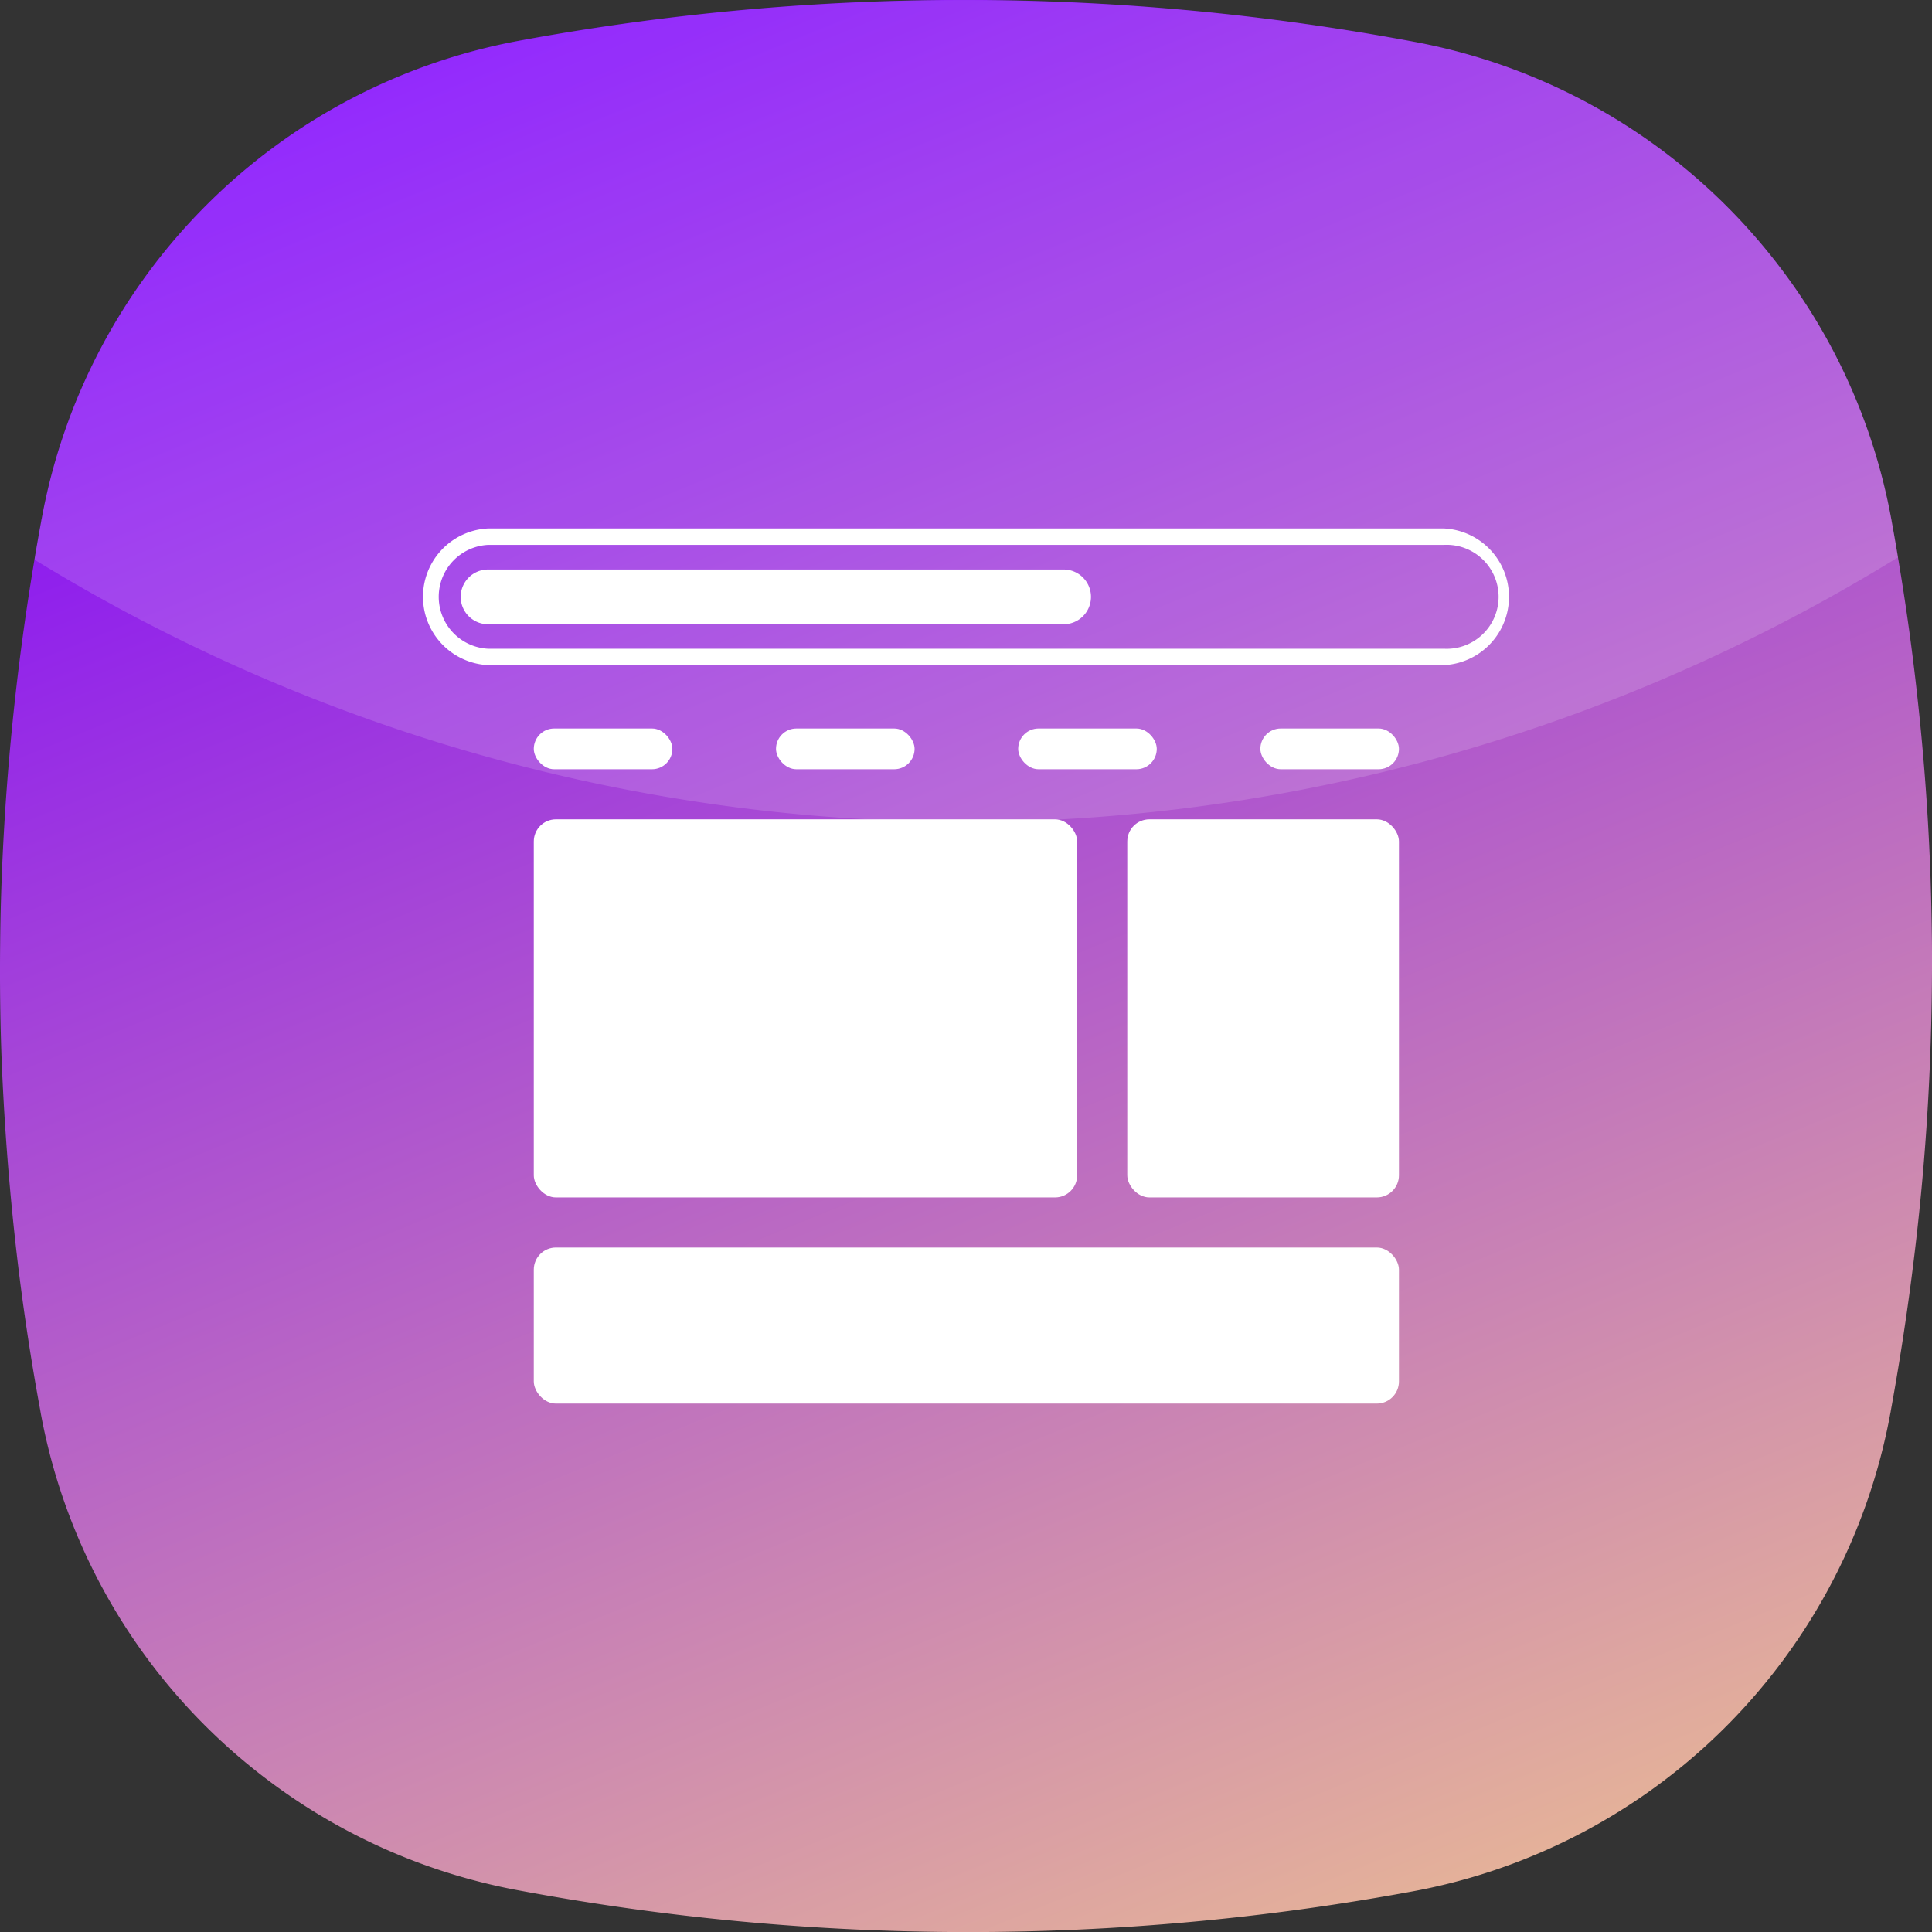 <svg xmlns="http://www.w3.org/2000/svg" xmlns:xlink="http://www.w3.org/1999/xlink" width="70.6" height="70.601" viewBox="0 0 70.6 70.601">
  <rect x="0" y="0" width="70.6" height="70.601" fill="#333333" stroke="none"/>
  <defs>
    <linearGradient id="linear-gradient" x1="0.287" y1="-0.022" x2="0.808" y2="1.258" gradientUnits="objectBoundingBox">
      <stop offset="0" stop-color="#7d00ff"/>
      <stop offset="1" stop-color="#ffdf7f"/>
    </linearGradient>
  </defs>
  <g id="Group_2386" data-name="Group 2386" transform="translate(-589.273 -675.989)">
    <path id="Path_1099" data-name="Path 1099" d="M659.809,714.541q-.12,3.247-.485,6.5t-.956,6.5a.91.91,0,0,1-.018.1,21.787,21.787,0,0,1-2.255,6.4A21.753,21.753,0,0,1,640.921,745.1a89.41,89.41,0,0,1-32.7-.032,21.8,21.8,0,0,1-9.8-4.532,21.693,21.693,0,0,1-7.658-12.9c-.006-.033-.012-.068-.017-.1q-.6-3.246-.948-6.5t-.472-6.5q-.07-2.008-.048-4.022.011-1.239.059-2.478.125-3.248.485-6.5.282-2.548.711-5.1c.02-.128.042-.255.064-.383.059-.338.119-.675.181-1.014.005-.035.011-.067.019-.1a21.756,21.756,0,0,1,17.425-17.459,89.344,89.344,0,0,1,32.7.03,21.774,21.774,0,0,1,13.113,7.881,21.613,21.613,0,0,1,4.347,9.549c.007.034.013.067.018.1.056.306.111.613.163.92.023.131.046.262.066.393q.438,2.587.719,5.185.357,3.246.47,6.5.04,1.192.053,2.387Q659.886,712.482,659.809,714.541Z" fill="url(#linear-gradient)"/>
    <g id="Group_2381" data-name="Group 2381">
      <path id="Path_1100" data-name="Path 1100" d="M658.628,696.357a65.014,65.014,0,0,1-68.094.084c.02-.128.042-.255.064-.383.059-.338.119-.675.181-1.014.005-.035.011-.067.019-.1a21.756,21.756,0,0,1,17.425-17.459,89.344,89.344,0,0,1,32.7.03,21.774,21.774,0,0,1,13.113,7.881,21.613,21.613,0,0,1,4.347,9.549c.007.034.013.067.018.1.056.306.111.613.163.92C658.585,696.095,658.608,696.226,658.628,696.357Z" fill="#fff" opacity="0.15"/>
    </g>
    <g id="Group_2385" data-name="Group 2385">
      <g id="Group_2382" data-name="Group 2382">
        <path id="Path_1101" data-name="Path 1101" d="M642.038,695.9a1.9,1.9,0,1,1,0,3.795h-34.93a1.9,1.9,0,0,1,0-3.795h34.93m0-.6h-34.93a2.5,2.5,0,0,0,0,4.994h34.93a2.5,2.5,0,0,0,0-4.994Z" fill="#fff"/>
        <path id="Path_1102" data-name="Path 1102" d="M607.108,698.8a1,1,0,0,1,0-2H628.14a1,1,0,0,1,0,2Z" fill="#fff"/>
      </g>
      <g id="Group_2384" data-name="Group 2384">
        <g id="Group_2383" data-name="Group 2383">
          <rect id="Rectangle_1260" data-name="Rectangle 1260" width="19.856" height="13.817" rx="0.809" transform="translate(608.779 705.929)" fill="#fff"/>
          <rect id="Rectangle_1261" data-name="Rectangle 1261" width="9.928" height="13.817" rx="0.809" transform="translate(630.466 705.929)" fill="#fff"/>
          <rect id="Rectangle_1262" data-name="Rectangle 1262" width="31.615" height="5.702" rx="0.809" transform="translate(608.779 721.577)" fill="#fff"/>
        </g>
        <rect id="Rectangle_1263" data-name="Rectangle 1263" width="5.064" height="1.489" rx="0.744" transform="translate(608.779 702.61)" fill="#fff"/>
        <rect id="Rectangle_1264" data-name="Rectangle 1264" width="5.064" height="1.489" rx="0.744" transform="translate(617.63 702.61)" fill="#fff"/>
        <rect id="Rectangle_1265" data-name="Rectangle 1265" width="5.064" height="1.489" rx="0.744" transform="translate(626.48 702.61)" fill="#fff"/>
        <rect id="Rectangle_1266" data-name="Rectangle 1266" width="5.064" height="1.489" rx="0.744" transform="translate(635.33 702.61)" fill="#fff"/>
      </g>
    </g>
  </g>
</svg>
